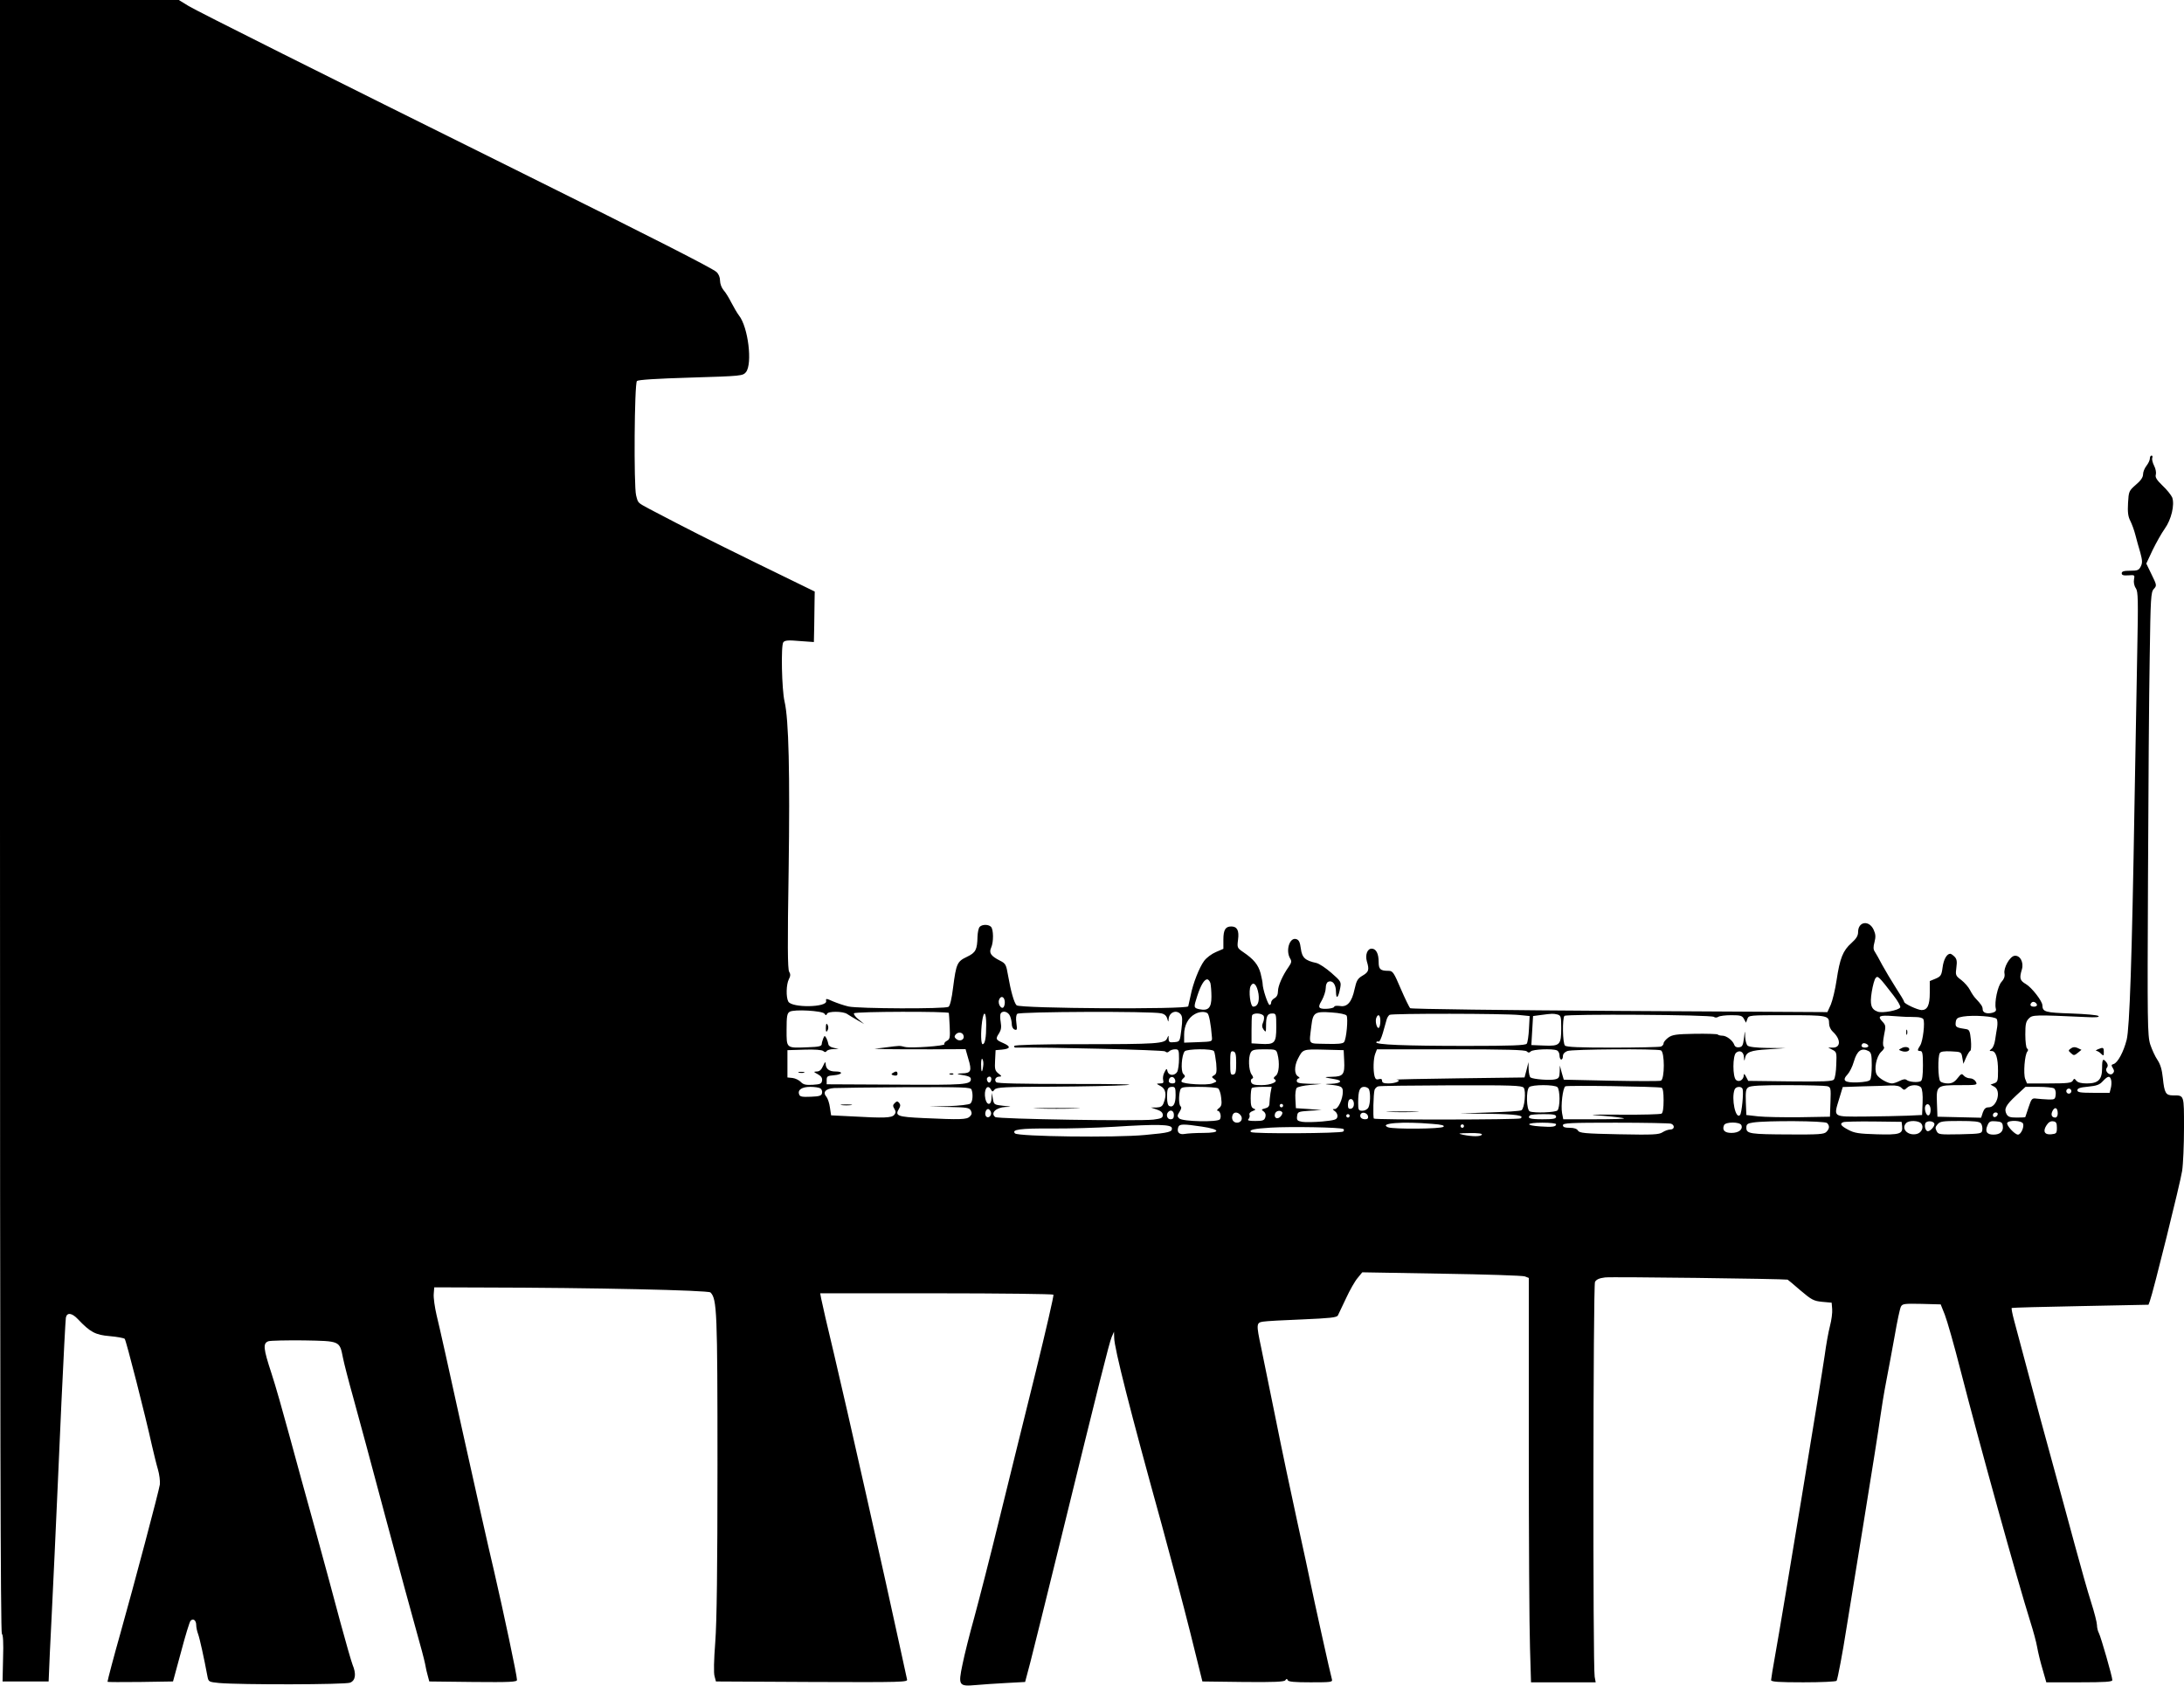 <?xml version="1.0" standalone="no"?>
<!DOCTYPE svg PUBLIC "-//W3C//DTD SVG 20010904//EN"
 "http://www.w3.org/TR/2001/REC-SVG-20010904/DTD/svg10.dtd">
<svg version="1.0" xmlns="http://www.w3.org/2000/svg"
 width="1280pt" height="988pt" viewBox="0 0 1280 988"
 preserveAspectRatio="xMidYMid meet">
<g transform="translate(0,988) scale(0.1,-0.1)"
fill="#000000" stroke="none">
<path d="M0 5096 c0 -3463 3 -4787 11 -4792 7 -4 10 -51 7 -143 l-3 -136 135
0 135 0 7 165 c5 91 17 352 28 580 10 228 29 629 40 890 12 261 24 485 26 497
6 32 35 29 70 -8 73 -77 103 -93 187 -100 44 -4 83 -11 88 -16 8 -8 121 -450
159 -623 11 -47 26 -110 35 -140 9 -30 14 -71 12 -90 -4 -33 -152 -591 -232
-875 -35 -123 -75 -274 -75 -282 0 -2 87 -2 192 -1 l192 3 47 173 c25 95 50
177 56 183 16 16 33 2 33 -26 0 -13 5 -36 11 -52 9 -24 34 -136 55 -249 6 -31
8 -32 68 -38 124 -11 740 -10 768 2 32 13 37 51 14 106 -7 18 -39 129 -71 247
-31 118 -97 360 -146 539 -50 179 -119 431 -154 560 -35 129 -81 292 -104 361
-48 146 -51 176 -18 188 12 4 105 6 207 5 214 -4 210 -2 230 -102 6 -31 33
-136 60 -232 27 -96 112 -413 190 -705 78 -291 160 -593 182 -670 22 -77 44
-160 49 -185 4 -25 12 -58 17 -75 l8 -30 257 -3 c218 -2 257 0 257 12 0 26
-79 398 -134 636 -31 129 -114 501 -186 825 -71 325 -139 629 -151 676 -11 47
-19 103 -17 125 l3 39 285 -1 c645 -1 1320 -16 1334 -29 38 -39 41 -110 41
-1010 0 -608 -4 -921 -13 -1040 -8 -103 -10 -182 -4 -200 l8 -30 563 -3 c533
-2 562 -1 557 15 -2 10 -21 95 -41 188 -78 363 -319 1434 -386 1715 -39 162
-73 310 -76 328 l-6 32 681 0 c374 0 683 -4 686 -8 3 -5 -44 -209 -104 -453
-61 -244 -155 -628 -211 -854 -55 -226 -123 -489 -149 -585 -27 -96 -58 -220
-69 -275 -26 -124 -22 -130 79 -121 36 3 115 9 177 12 l111 6 31 117 c17 64
95 382 175 706 229 934 287 1165 301 1198 l14 32 1 -35 c0 -60 95 -433 277
-1090 52 -190 128 -475 168 -635 l72 -290 238 -3 c184 -2 241 1 248 10 7 10
10 10 14 1 3 -10 40 -13 135 -13 119 0 129 1 124 18 -7 21 -109 483 -126 567
-6 33 -41 191 -76 352 -35 160 -93 434 -128 610 -36 175 -74 362 -85 417 -29
136 -28 144 12 150 17 3 122 9 231 13 161 7 200 11 207 23 4 8 26 54 48 101
22 48 53 102 68 119 l27 33 465 -8 c256 -4 476 -11 488 -16 l23 -9 0 -982 c0
-541 3 -1074 7 -1185 l6 -203 190 0 189 0 -6 33 c-11 64 -9 2292 2 2314 8 14
25 22 59 26 33 5 1041 -8 1070 -13 1 0 35 -28 75 -63 66 -56 78 -62 128 -67
l55 -5 3 -37 c2 -21 -4 -66 -13 -100 -9 -34 -23 -112 -31 -173 -18 -127 -251
-1541 -289 -1750 -14 -77 -25 -146 -25 -152 0 -10 45 -13 189 -13 105 0 192 4
195 9 6 9 37 174 55 291 6 36 51 313 100 615 49 303 95 591 101 640 7 50 22
144 35 210 13 66 35 187 50 269 14 82 30 157 36 168 9 17 21 18 121 16 l112
-3 24 -60 c13 -33 55 -179 92 -325 115 -447 332 -1228 410 -1477 16 -50 34
-116 39 -145 5 -29 19 -88 32 -131 l22 -77 194 0 c152 0 193 3 193 13 0 20
-67 253 -79 276 -6 11 -11 31 -11 46 0 14 -15 74 -34 133 -19 59 -62 211 -96
337 -34 127 -94 345 -132 485 -39 140 -101 370 -138 510 -37 140 -76 285 -86
322 -10 37 -16 69 -14 72 3 2 184 7 403 11 l399 8 8 22 c19 50 179 695 189
762 6 39 11 153 11 251 0 198 2 192 -65 192 -42 0 -50 14 -59 102 -5 48 -14
79 -31 105 -14 20 -33 62 -43 92 -16 52 -17 126 -13 971 2 503 6 1087 10 1296
5 352 7 384 24 402 18 20 18 22 -13 85 l-31 64 37 79 c21 43 53 100 71 125 39
54 59 141 44 183 -6 14 -31 46 -57 70 -35 34 -44 49 -39 65 3 11 -1 34 -10 51
-9 18 -14 38 -11 46 3 8 1 14 -4 14 -6 0 -10 -8 -10 -17 0 -10 -9 -29 -20 -43
-11 -14 -20 -36 -20 -50 0 -17 -13 -37 -42 -61 -41 -36 -42 -39 -46 -107 -3
-53 0 -79 13 -104 9 -18 23 -55 30 -83 7 -27 20 -75 29 -104 12 -45 13 -60 3
-80 -11 -23 -19 -26 -62 -26 -38 0 -50 -4 -50 -15 0 -11 10 -14 39 -12 37 3
38 2 33 -24 -3 -17 1 -38 11 -52 13 -20 14 -65 8 -370 -3 -191 -11 -592 -16
-892 -15 -915 -29 -1317 -46 -1384 -18 -71 -52 -134 -76 -142 -15 -4 -15 -8
-5 -24 9 -15 9 -22 -1 -32 -17 -17 -50 15 -34 34 7 9 7 18 -2 31 -21 27 -26
20 -26 -33 0 -67 -22 -90 -89 -90 -32 0 -53 5 -62 16 -11 14 -13 14 -21 0 -7
-13 -31 -16 -139 -16 l-129 0 -11 27 c-11 31 -3 141 13 160 6 7 5 14 -2 18 -5
3 -10 39 -10 81 0 61 3 77 21 95 21 21 31 22 336 8 55 -3 79 -1 72 6 -5 6 -77
12 -160 15 -153 5 -168 9 -169 48 0 24 -62 104 -96 124 -36 21 -40 34 -24 87
12 41 -11 84 -44 79 -27 -4 -65 -71 -58 -104 3 -17 -3 -33 -17 -48 -23 -24
-43 -121 -34 -157 4 -13 -2 -20 -21 -25 -33 -8 -56 1 -56 21 0 16 -9 29 -41
63 -9 9 -24 31 -33 49 -9 18 -32 44 -51 59 -34 25 -35 29 -29 74 5 36 2 50
-11 63 -9 9 -20 17 -25 17 -20 0 -39 -33 -45 -81 -6 -46 -11 -52 -41 -65 l-34
-14 0 -69 c0 -73 -14 -101 -48 -101 -24 1 -102 37 -102 48 0 5 -22 42 -49 83
-26 41 -62 101 -80 134 -17 33 -37 68 -43 77 -9 13 -10 27 -2 56 8 32 7 46 -5
73 -27 58 -91 48 -91 -13 0 -22 -10 -39 -39 -65 -50 -44 -68 -90 -87 -217 -8
-55 -24 -120 -34 -144 l-20 -44 -1217 7 c-670 4 -1222 11 -1228 16 -5 4 -30
55 -55 113 -41 96 -47 106 -72 106 -48 0 -58 9 -58 52 0 49 -15 78 -41 78 -25
0 -39 -36 -28 -75 15 -49 11 -62 -25 -83 -29 -17 -36 -29 -47 -79 -16 -76 -43
-107 -86 -99 -18 2 -33 1 -33 -4 0 -11 -67 -18 -83 -8 -9 6 -7 17 11 47 12 22
22 54 22 71 0 18 6 33 15 36 26 10 45 -16 45 -60 1 -47 14 -34 25 25 6 34 4
38 -52 87 -32 28 -71 54 -88 58 -66 14 -84 31 -91 84 -5 38 -11 51 -27 56 -39
12 -64 -68 -35 -115 9 -15 7 -24 -9 -47 -36 -51 -63 -112 -63 -143 0 -20 -7
-34 -20 -41 -11 -6 -20 -17 -20 -25 0 -8 -4 -15 -9 -15 -10 0 -41 95 -41 124
0 9 -6 37 -12 62 -14 50 -40 82 -102 124 -35 24 -36 26 -30 73 7 53 -5 77 -40
77 -34 0 -46 -20 -46 -77 l0 -54 -44 -19 c-24 -10 -55 -33 -69 -52 -28 -38
-65 -131 -79 -203 -6 -27 -12 -56 -14 -63 -5 -19 -987 -13 -1006 6 -15 15 -34
83 -50 175 -11 64 -14 70 -48 87 -53 27 -65 45 -51 76 15 33 14 107 -1 122
-15 15 -51 15 -66 0 -7 -7 -12 -32 -13 -57 -2 -78 -10 -94 -62 -119 -57 -27
-63 -39 -81 -179 -8 -66 -18 -108 -27 -114 -21 -13 -529 -11 -586 2 -27 6 -67
20 -91 30 -40 18 -43 18 -40 2 7 -38 -202 -41 -222 -3 -14 26 -12 100 3 130
10 19 11 30 2 45 -9 15 -10 162 -3 590 8 572 1 889 -24 994 -16 68 -22 329 -7
347 9 11 29 13 95 7 l84 -6 2 94 c1 52 2 118 2 148 l1 54 -340 166 c-302 148
-398 197 -627 317 -72 39 -68 34 -80 81 -14 56 -10 655 5 670 8 7 111 14 316
20 299 9 304 10 323 32 39 49 13 264 -41 332 -10 13 -30 47 -44 74 -14 28 -34
61 -46 74 -12 14 -21 38 -21 56 0 20 -8 39 -21 51 -24 22 -377 202 -1139 580
-1201 596 -1900 946 -1955 979 l-57 35 -524 0 -524 0 0 -4784z m11098 -1051
c24 -31 42 -62 39 -69 -7 -17 -105 -36 -133 -25 -38 14 -46 41 -34 116 6 37
16 74 23 81 12 15 18 10 105 -103z m-4004 73 c3 -13 6 -49 6 -80 0 -65 -18
-84 -71 -73 -34 8 -34 10 -12 78 20 62 41 97 58 97 7 0 15 -10 19 -22z m282
-64 c6 -45 -5 -74 -31 -74 -17 0 -29 94 -15 121 16 30 37 8 46 -47z m-1488
-38 c2 -9 1 -24 -3 -33 -10 -27 -39 8 -30 36 8 25 28 23 33 -3z m6050 -24 c2
-7 -6 -12 -17 -12 -21 0 -27 11 -14 24 9 9 26 2 31 -12z m-7106 -53 c7 -11 11
-11 15 -1 6 16 93 16 118 -1 11 -7 38 -24 60 -36 l40 -23 -33 27 c-18 14 -30
31 -27 36 7 11 555 12 556 2 1 -5 3 -41 5 -80 3 -65 1 -74 -16 -83 -12 -6 -18
-15 -15 -20 6 -10 -196 -25 -232 -16 -32 8 -28 8 -113 -3 l-65 -8 70 -2 c39
-1 159 -1 267 -1 l197 1 16 -56 c22 -72 16 -85 -37 -86 -25 -1 -32 -3 -18 -6
56 -9 70 -14 70 -28 0 -32 -38 -35 -441 -32 l-404 2 0 25 c0 22 5 25 43 28 49
4 57 22 9 22 -38 0 -57 15 -58 45 0 15 -4 12 -15 -12 -10 -23 -21 -33 -37 -33
-20 -1 -20 -2 6 -16 20 -11 27 -22 25 -37 -3 -19 -10 -22 -55 -25 -41 -2 -55
1 -70 17 -10 10 -31 21 -48 23 l-30 3 0 80 0 80 99 3 c60 2 103 -1 111 -8 9
-8 15 -8 20 0 3 5 21 11 38 11 l32 1 -30 7 c-17 3 -30 13 -30 21 -1 8 -6 23
-11 34 -11 18 -11 18 -19 0 -4 -11 -9 -26 -9 -34 -1 -12 -18 -16 -81 -18 -129
-5 -125 -8 -125 103 0 79 3 96 18 105 25 16 192 6 204 -11z m1088 -15 c6 -14
10 -36 10 -49 0 -12 7 -26 16 -29 15 -6 16 0 11 37 -4 28 -2 48 5 55 13 13
785 16 843 3 20 -4 31 -14 36 -31 6 -21 7 -22 8 -4 2 41 46 59 71 29 10 -12
11 -33 4 -88 -9 -72 -9 -72 -41 -75 -29 -3 -33 0 -34 20 0 22 0 22 -9 2 -12
-31 -60 -34 -502 -34 -247 0 -389 -4 -393 -10 -3 -5 0 -10 7 -10 185 3 866
-14 876 -22 9 -8 16 -8 24 0 7 7 22 12 35 12 21 0 23 -4 23 -56 0 -30 -5 -64
-10 -75 -14 -25 -50 -25 -57 1 -5 20 -6 19 -18 -4 -8 -14 -11 -34 -8 -46 4
-16 1 -20 -18 -20 -24 -1 -24 -1 4 -16 29 -16 36 -50 17 -98 -7 -20 -17 -26
-42 -27 l-33 0 35 -12 c24 -8 35 -18 35 -32 0 -17 -9 -21 -55 -27 -84 -10
-913 3 -927 15 -30 23 4 56 60 59 39 1 38 2 -13 7 -54 6 -55 7 -61 41 l-6 35
-2 -32 c-1 -42 -27 -44 -36 -3 -11 52 12 91 33 54 8 -14 10 -14 21 0 12 14 57
16 340 17 179 1 373 5 431 9 67 5 -50 7 -323 7 -295 0 -431 3 -438 10 -14 14
-3 33 19 33 14 0 13 4 -6 18 -20 16 -23 25 -20 77 l3 60 35 3 c53 5 56 18 11
38 -46 20 -48 24 -25 59 11 18 14 35 9 64 -4 22 -4 45 0 51 12 20 45 10 55
-16z m1156 18 c10 -6 21 -65 27 -142 2 -25 1 -25 -80 -28 l-83 -3 0 48 c0 53
24 98 62 119 26 15 57 17 74 6z m816 -14 c10 -17 -1 -139 -15 -156 -7 -9 -37
-12 -106 -10 -109 3 -99 -10 -85 108 9 76 21 83 118 76 48 -3 83 -11 88 -18z
m-2112 -55 c0 -74 -7 -113 -21 -113 -10 0 -12 67 -3 134 10 69 24 56 24 -21z
m1627 51 c3 -8 1 -25 -5 -38 -7 -16 -6 -27 4 -41 13 -17 14 -15 14 22 0 57 8
73 36 73 23 0 24 -2 24 -80 0 -94 -9 -103 -93 -98 l-52 3 0 75 c0 41 1 81 3
88 6 18 61 15 69 -4z m1498 7 l60 -6 -4 -75 c-2 -41 -8 -81 -13 -87 -8 -10
-91 -13 -352 -13 -361 0 -539 7 -530 22 3 4 9 6 14 3 5 -3 16 21 25 52 9 32
19 67 22 78 3 11 11 23 17 27 13 9 677 8 761 -1z m223 3 c20 -6 22 -12 22 -78
0 -100 -7 -108 -100 -104 l-75 3 2 35 c1 19 3 58 5 85 l3 50 45 6 c68 9 73 9
98 3z m917 -14 c6 -5 16 -5 25 0 8 6 43 10 77 10 54 0 64 -3 74 -22 l12 -22 8
22 c8 22 10 22 232 22 239 0 247 -2 247 -50 0 -15 9 -35 21 -46 48 -44 49 -94
1 -94 l-27 0 25 -13 c24 -12 25 -17 22 -87 -1 -40 -7 -79 -14 -87 -8 -11 -60
-13 -257 -11 l-245 3 -13 25 c-8 16 -13 19 -13 9 0 -27 -27 -44 -45 -29 -21
17 -21 143 0 160 22 18 45 5 46 -27 1 -23 3 -24 6 -6 7 37 31 47 136 53 l102
7 -105 1 c-67 1 -110 6 -118 14 -7 7 -13 30 -14 52 -1 40 -1 40 -7 -9 -5 -42
-10 -51 -29 -53 -14 -2 -24 3 -28 15 -9 25 -45 53 -70 53 -11 0 -24 3 -27 7
-4 3 -64 5 -134 4 -108 -2 -131 -5 -155 -22 -15 -11 -28 -26 -28 -34 0 -7 -7
-16 -16 -19 -9 -3 -136 -6 -283 -6 -194 0 -270 3 -279 12 -14 14 -16 160 -3
174 13 12 861 7 876 -6z m-1955 -24 c0 -19 -4 -37 -9 -40 -11 -7 -23 37 -15
58 11 28 24 17 24 -18z m3085 24 c11 0 36 0 55 -1 19 0 38 -5 42 -12 11 -18
-2 -129 -18 -154 -18 -28 -18 -33 1 -33 12 0 15 -16 15 -84 0 -56 -4 -87 -12
-92 -16 -10 -68 -6 -83 6 -8 7 -22 5 -41 -5 -16 -8 -36 -15 -45 -15 -26 0 -78
30 -90 52 -17 31 -2 106 26 133 16 14 21 25 15 31 -6 6 -5 30 2 67 11 53 11
58 -11 81 -29 31 -16 37 64 31 33 -2 69 -5 80 -5z m527 -12 c5 -7 6 -29 3 -48
-3 -19 -9 -53 -12 -75 -3 -22 -12 -46 -21 -52 -14 -12 -14 -13 1 -13 24 0 37
-40 37 -116 0 -58 -2 -66 -22 -73 l-22 -8 22 -12 c43 -23 16 -121 -33 -121
-17 0 -26 -8 -34 -30 l-10 -31 -128 3 -128 3 -3 80 c-4 103 -1 105 135 105
101 0 103 1 93 20 -6 11 -21 20 -34 20 -13 0 -29 7 -37 16 -11 13 -15 12 -36
-15 -18 -23 -33 -31 -57 -31 -17 0 -37 5 -44 12 -14 14 -16 146 -3 166 5 9 26
12 67 10 59 -3 59 -3 65 -38 l6 -35 16 37 c9 20 20 38 25 40 4 1 6 30 3 63 -5
50 -9 60 -26 63 -61 9 -66 12 -63 40 3 23 9 28 43 34 62 10 187 1 197 -14z
m-6054 -101 c4 -22 -24 -33 -43 -17 -12 10 -13 16 -4 27 16 18 43 13 47 -10z
m5302 -58 c0 -5 -9 -9 -20 -9 -19 0 -26 11 -14 23 8 8 34 -3 34 -14z m-3835
-30 c4 -6 9 -38 13 -71 4 -51 2 -62 -12 -70 -16 -9 -16 -11 1 -23 17 -13 16
-14 -12 -25 -31 -12 -171 -4 -180 10 -3 4 2 13 10 20 12 10 13 14 0 26 -16 16
-10 109 8 132 12 15 163 17 172 1z m372 -16 c14 -53 9 -114 -10 -128 -13 -10
-15 -15 -6 -21 23 -14 -23 -34 -78 -34 -41 0 -55 4 -60 17 -4 9 -1 19 5 21 9
3 8 10 -3 25 -17 25 -20 99 -5 128 9 16 22 19 80 19 67 0 70 -1 77 -27z m391
-41 c4 -80 -6 -92 -72 -93 -52 -1 -50 -3 17 -14 50 -8 37 -25 -21 -27 -39 -1
-41 -2 -12 -5 72 -7 80 -12 80 -42 0 -42 -27 -101 -47 -101 -15 0 -15 -1 1
-13 10 -7 17 -22 14 -33 -3 -16 -16 -20 -88 -27 -47 -4 -100 -5 -118 -2 -29 5
-33 10 -30 33 3 26 6 27 73 32 l70 4 -75 6 -75 5 -3 54 c-2 30 2 59 8 65 6 6
41 14 78 17 l67 6 -72 1 c-58 2 -73 5 -73 17 0 8 6 15 13 15 6 0 4 5 -5 11
-23 13 -23 60 -2 102 30 58 28 58 153 55 l116 -3 3 -63z m1070 56 c9 -9 15 -9
24 0 12 12 124 17 152 6 9 -3 16 -17 16 -30 0 -13 5 -24 10 -24 6 0 10 9 10
20 0 13 10 24 26 30 27 11 522 14 548 4 23 -9 23 -169 0 -178 -9 -3 -140 -3
-292 0 l-277 6 -12 41 -11 42 -1 -37 c-1 -32 -5 -39 -27 -44 -28 -7 -127 0
-144 11 -5 3 -10 25 -11 48 l-1 42 -11 -45 -12 -45 -385 -5 c-212 -3 -376 -6
-365 -8 34 -4 -4 -22 -47 -22 -28 0 -38 4 -38 16 0 10 -6 13 -19 9 -14 -4 -20
0 -25 17 -9 35 -7 104 4 132 l10 26 433 0 c323 0 436 -3 445 -12z m2003 2 c16
-9 19 -22 19 -83 0 -40 -4 -78 -9 -85 -5 -9 -32 -14 -76 -16 -76 -2 -91 11
-56 48 11 12 28 45 36 74 19 65 45 83 86 62z m-3706 -70 c0 -54 -3 -65 -17
-68 -16 -3 -18 5 -18 68 0 62 2 71 17 68 14 -3 18 -15 18 -68z m-1483 -20 c-6
-43 -12 -37 -12 13 0 25 4 37 8 29 5 -7 7 -26 4 -42z m48 -74 c0 -8 -4 -17 -9
-20 -10 -7 -23 19 -14 28 11 11 23 6 23 -8z m1078 -9 c2 -12 -3 -17 -17 -17
-12 0 -21 6 -21 13 0 31 32 34 38 4z m5485 3 c3 -11 2 -33 -2 -48 l-7 -27 -95
0 c-77 0 -94 3 -94 15 0 11 16 17 62 21 51 5 68 11 87 32 30 32 42 34 49 7z
m-3443 -45 c15 -18 5 -121 -13 -132 -7 -5 -91 -10 -187 -13 l-175 -6 170 -2
c161 -2 213 -10 186 -27 -14 -8 -851 -9 -859 -1 -6 7 -3 144 4 168 3 9 13 19
22 21 9 3 202 5 428 6 354 1 413 -1 424 -14z m198 3 c7 -7 12 -37 12 -68 0
-31 -5 -61 -12 -68 -12 -12 -134 -17 -162 -6 -20 8 -23 123 -4 142 16 16 150
16 166 0z m610 -3 c8 -3 12 -27 12 -74 0 -45 -4 -73 -12 -78 -7 -4 -112 -7
-233 -6 -198 1 -209 0 -106 -7 62 -5 116 -12 119 -15 3 -3 -76 -5 -175 -5
l-181 0 -7 36 c-8 45 4 146 19 157 11 7 538 -1 564 -8z m970 9 c22 -6 23 -10
20 -93 l-3 -86 -175 -3 c-96 -1 -207 1 -245 5 l-70 8 -3 75 c-2 62 0 77 14 87
13 10 74 13 228 13 116 0 221 -3 234 -6z m436 -10 c15 -14 17 -14 32 0 19 20
68 21 83 2 7 -9 11 -42 9 -88 l-3 -73 -85 -4 c-47 -2 -159 -4 -250 -5 -192 -1
-184 -6 -151 104 l21 69 118 4 c64 1 138 4 164 5 31 1 52 -3 62 -14z m-6336
-3 c8 -5 12 -17 10 -27 -3 -16 -14 -20 -66 -22 -49 -2 -64 0 -68 13 -11 27 15
45 65 45 25 0 52 -4 59 -9z m886 -7 c10 -27 7 -71 -7 -82 -7 -6 -65 -13 -128
-15 l-114 -3 117 -2 c104 -2 118 -4 128 -21 7 -15 6 -23 -6 -35 -18 -18 -54
-19 -272 -9 -153 7 -169 13 -143 55 9 15 9 23 1 34 -10 11 -14 11 -26 -1 -12
-11 -12 -18 -2 -34 9 -15 9 -23 -1 -35 -15 -18 -58 -20 -249 -9 l-121 6 -7 46
c-3 25 -13 53 -20 62 -24 27 -7 48 44 52 26 1 216 4 423 5 334 1 378 0 383
-14z m1196 -32 c0 -50 -13 -74 -36 -65 -9 3 -14 21 -14 52 0 52 4 61 32 61 15
0 18 -8 18 -48z m249 39 c7 -5 16 -30 18 -55 5 -38 2 -49 -13 -61 -11 -8 -14
-15 -8 -15 15 0 24 -34 14 -50 -11 -18 -220 -14 -239 5 -12 12 -12 17 2 39 10
15 13 27 7 31 -11 7 -13 58 -4 93 6 21 11 22 108 22 55 0 107 -4 115 -9z m307
-28 c-3 -21 -6 -48 -6 -60 0 -16 -8 -25 -25 -29 -23 -6 -24 -8 -9 -18 11 -9
14 -19 10 -34 -6 -19 -15 -22 -59 -22 -38 0 -48 3 -40 11 6 6 9 18 6 25 -3 8
4 17 18 22 19 7 20 10 6 15 -13 5 -17 19 -17 60 0 30 3 57 7 60 3 4 31 7 61 7
l55 0 -7 -37z m578 21 c9 -25 7 -83 -4 -105 -6 -11 -21 -19 -35 -19 -23 0 -25
4 -25 48 0 70 9 92 35 92 13 0 26 -7 29 -16z m2189 4 c7 -21 -5 -142 -15 -153
-26 -28 -52 96 -32 149 7 19 40 21 47 4z m1825 3 c8 -5 12 -21 10 -37 -3 -27
-6 -29 -43 -28 -22 1 -53 3 -69 5 -27 4 -30 0 -47 -51 -10 -30 -19 -56 -19
-57 0 -2 -22 -3 -50 -3 -39 0 -51 4 -60 20 -16 31 -5 52 56 109 l55 51 77 0
c42 0 83 -4 90 -9z m102 -16 c0 -8 -7 -15 -15 -15 -8 0 -15 7 -15 15 0 8 7 15
15 15 8 0 15 -7 15 -15z m-4205 -76 c0 -15 -7 -25 -17 -27 -13 -3 -18 3 -18
21 0 13 3 27 7 31 13 12 28 -1 28 -25z m-415 -9 c0 -5 -4 -10 -10 -10 -5 0
-10 5 -10 10 0 6 5 10 10 10 6 0 10 -4 10 -10z m3795 -25 c0 -16 -5 -30 -12
-32 -14 -5 -28 40 -18 57 12 19 30 4 30 -25z m745 -21 c0 -14 -6 -24 -14 -24
-22 0 -28 17 -16 40 14 26 30 17 30 -16z m-6253 10 c8 -20 -13 -42 -27 -28
-12 12 -3 44 11 44 5 0 12 -7 16 -16z m1073 -19 c0 -18 -5 -25 -20 -25 -20 0
-28 28 -13 43 15 16 33 6 33 -18z m635 16 c3 -5 -2 -17 -11 -26 -19 -19 -40
-6 -31 19 7 17 32 21 42 7z m-245 -16 c17 -20 5 -45 -20 -45 -23 0 -35 22 -26
45 7 19 30 19 46 0z m748 -8 c2 -11 -3 -17 -17 -17 -23 0 -35 15 -26 31 10 15
39 6 43 -14z m3690 11 c-6 -18 -28 -21 -28 -4 0 9 7 16 16 16 9 0 14 -5 12
-12z m-3798 -8 c0 -5 -4 -10 -10 -10 -5 0 -10 5 -10 10 0 6 5 10 10 10 6 0 10
-4 10 -10z m1210 -5 c0 -12 -16 -15 -80 -15 -73 0 -91 6 -73 23 3 4 39 7 80 7
58 0 73 -3 73 -15z m1588 -37 c16 -16 15 -33 -4 -52 -13 -14 -46 -16 -217 -15
-231 1 -252 4 -252 39 0 21 6 26 40 31 79 12 420 10 433 -3z m440 -19 c5 -45
-15 -51 -150 -47 -103 3 -130 7 -165 26 -44 23 -53 36 -30 45 6 3 86 5 177 4
l165 -2 3 -26z m112 16 c17 -20 3 -54 -26 -61 -52 -13 -95 31 -62 64 17 17 73
15 88 -3z m77 -1 c4 -13 -23 -44 -38 -44 -13 0 -22 27 -15 46 7 17 47 16 53
-2z m273 2 c6 -8 10 -25 8 -38 -3 -22 -6 -23 -130 -26 -120 -2 -128 -2 -138
19 -9 17 -8 24 6 40 15 17 31 19 129 19 86 0 115 -3 125 -14z m128 -14 c5 -33
-15 -52 -55 -52 -39 0 -51 19 -34 56 9 21 17 25 49 22 30 -2 38 -7 40 -26z
m119 12 c7 -20 -13 -64 -30 -64 -19 0 -70 56 -63 69 11 18 86 14 93 -5z m198
-24 c0 -32 -3 -35 -33 -38 -40 -4 -51 18 -27 54 11 17 24 24 38 22 18 -2 22
-10 22 -38z m-3661 23 c55 -4 74 -9 66 -17 -13 -13 -294 -15 -325 -3 -58 24
86 35 259 20z m726 -2 c0 -15 -22 -18 -92 -13 -94 6 -85 22 12 22 44 0 80 -4
80 -9z m674 3 c23 -9 20 -34 -4 -34 -12 0 -32 -7 -46 -16 -21 -14 -54 -16
-255 -12 -201 4 -233 7 -241 22 -6 10 -22 16 -48 16 -29 0 -40 4 -40 15 0 13
41 15 309 15 170 0 316 -3 325 -6z m412 -9 c10 -25 -16 -45 -58 -45 -40 0 -56
16 -44 45 8 21 94 21 102 0z m-3338 -16 c4 -23 -14 -28 -157 -41 -177 -17
-744 -9 -762 9 -23 23 30 30 211 29 102 -1 268 4 370 10 252 16 334 14 338 -7z
m176 8 c109 -16 114 -37 8 -37 -44 0 -93 -3 -109 -6 -32 -6 -48 11 -37 41 7
18 31 18 138 2z m1536 3 c0 -5 -4 -10 -10 -10 -5 0 -10 5 -10 10 0 6 5 10 10
10 6 0 10 -4 10 -10z m-707 -17 c5 -3 5 -9 -1 -15 -11 -11 -529 -14 -540 -3
-14 13 18 20 116 26 115 7 410 2 425 -8z m812 -33 c-7 -12 -54 -12 -110 -1
-35 8 -30 9 38 10 50 1 76 -3 72 -9z"/>
<path d="M4840 3853 c0 -21 3 -24 9 -14 5 8 7 20 4 28 -8 21 -13 15 -13 -14z"/>
<path d="M4683 3593 c9 -2 23 -2 30 0 6 3 -1 5 -18 5 -16 0 -22 -2 -12 -5z"/>
<path d="M5232 3591 c-10 -6 -9 -10 7 -14 14 -3 21 0 21 9 0 16 -9 18 -28 5z"/>
<path d="M5568 3583 c7 -3 16 -2 19 1 4 3 -2 6 -13 5 -11 0 -14 -3 -6 -6z"/>
<path d="M6082 3383 c59 -2 158 -2 220 0 62 1 14 3 -107 3 -121 0 -172 -2
-113 -3z"/>
<path d="M11172 3830 c0 -14 2 -19 5 -12 2 6 2 18 0 25 -3 6 -5 1 -5 -13z"/>
<path d="M11145 3737 c-19 -10 -19 -10 0 -17 22 -8 45 -2 45 10 0 14 -26 18
-45 7z"/>
<path d="M8143 3363 c42 -2 112 -2 155 0 42 1 7 3 -78 3 -85 0 -120 -2 -77 -3z"/>
<path d="M4933 3403 c15 -2 39 -2 55 0 15 2 2 4 -28 4 -30 0 -43 -2 -27 -4z"/>
<path d="M12137 3735 c-16 -11 -16 -13 1 -28 15 -14 19 -14 39 2 l22 18 -23
11 c-16 7 -27 6 -39 -3z"/>
<path d="M12295 3730 c-11 -5 -15 -9 -8 -9 6 -1 19 -8 27 -17 15 -14 16 -13
16 10 0 28 -4 29 -35 16z"/>
</g>
</svg>
